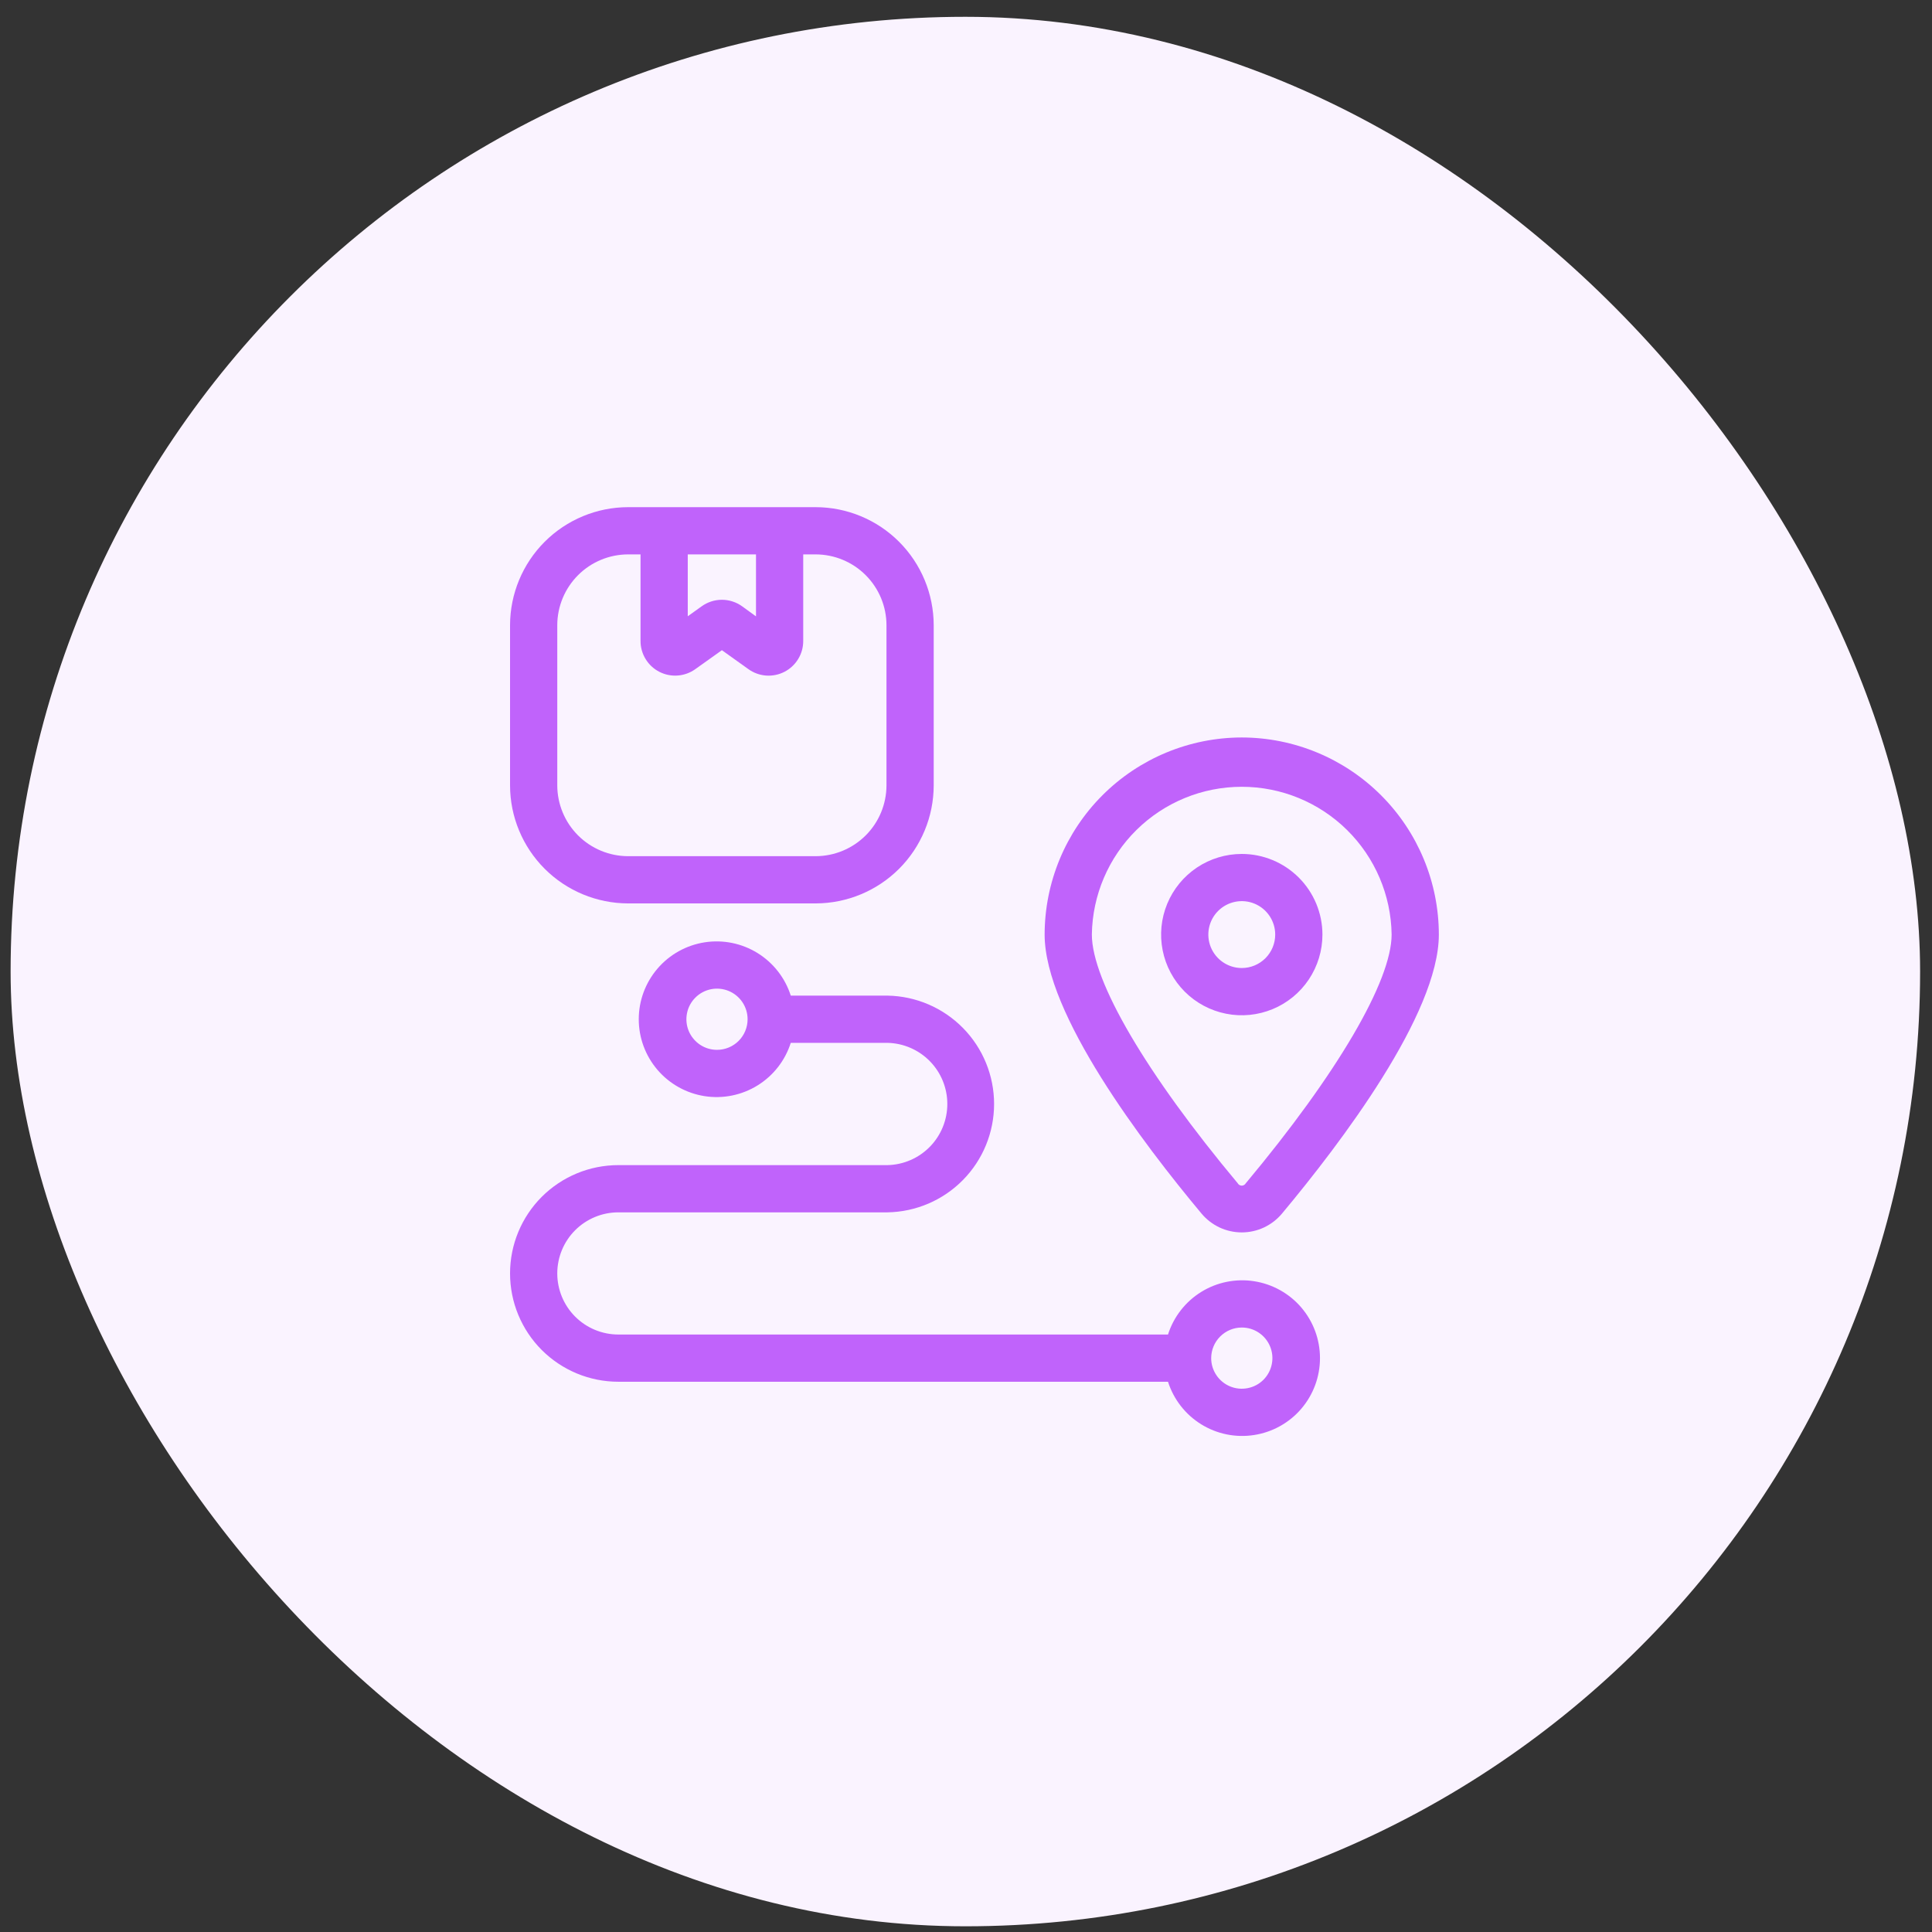 <svg width="63" height="63" viewBox="0 0 63 63" fill="none" xmlns="http://www.w3.org/2000/svg">
<rect x="0" y="0" width="63" height="63" fill="#333333" stroke="none"/>
<rect x="0.346" y="0.548" width="62.266" height="62.266" rx="31.133" fill="#FAF3FF"/>
<g clip-path="url(#clip0_123_663)">
<path d="M40.493 27.846C39.972 27.846 39.464 28 39.031 28.289C38.599 28.578 38.261 28.989 38.062 29.47C37.863 29.951 37.811 30.48 37.913 30.99C38.014 31.5 38.265 31.969 38.633 32.337C39.001 32.705 39.47 32.955 39.98 33.056C40.49 33.158 41.019 33.105 41.5 32.906C41.981 32.707 42.391 32.37 42.68 31.937C42.969 31.504 43.123 30.996 43.123 30.475C43.122 29.778 42.845 29.11 42.352 28.617C41.859 28.124 41.19 27.846 40.493 27.846ZM40.493 31.566C40.277 31.566 40.066 31.502 39.887 31.382C39.708 31.262 39.568 31.092 39.485 30.892C39.403 30.693 39.381 30.474 39.423 30.263C39.465 30.051 39.569 29.857 39.722 29.704C39.874 29.552 40.069 29.448 40.28 29.406C40.492 29.364 40.711 29.385 40.91 29.468C41.109 29.55 41.279 29.69 41.399 29.869C41.519 30.049 41.583 30.26 41.583 30.475C41.583 30.765 41.468 31.042 41.264 31.246C41.059 31.451 40.782 31.566 40.493 31.566Z" fill="#C063FB"/>
<path d="M40.492 24.048C38.788 24.05 37.154 24.728 35.949 25.933C34.744 27.138 34.066 28.771 34.064 30.475C34.064 33.064 37.269 37.285 39.179 39.572C39.339 39.764 39.54 39.919 39.767 40.026C39.994 40.132 40.242 40.187 40.492 40.187C40.743 40.187 40.99 40.132 41.217 40.026C41.444 39.919 41.645 39.764 41.805 39.572C43.715 37.285 46.919 33.064 46.919 30.475C46.917 28.771 46.24 27.138 45.035 25.933C43.83 24.728 42.196 24.05 40.492 24.048ZM40.624 38.584C40.611 38.608 40.591 38.627 40.568 38.641C40.545 38.655 40.519 38.662 40.492 38.662C40.465 38.662 40.438 38.655 40.415 38.641C40.392 38.627 40.373 38.608 40.36 38.584C37.382 35.02 35.604 31.989 35.604 30.473C35.623 29.189 36.146 27.964 37.06 27.063C37.975 26.161 39.208 25.656 40.492 25.656C41.776 25.656 43.008 26.161 43.923 27.063C44.837 27.964 45.361 29.189 45.379 30.473C45.379 31.989 43.602 35.02 40.624 38.584Z" fill="#C063FB"/>
<path d="M20.482 29.459H26.597C27.618 29.457 28.596 29.051 29.318 28.33C30.04 27.608 30.446 26.629 30.447 25.609V20.387C30.445 19.366 30.039 18.388 29.318 17.667C28.596 16.945 27.618 16.539 26.597 16.538H20.482C19.462 16.539 18.483 16.945 17.761 17.667C17.04 18.388 16.634 19.366 16.632 20.387V25.609C16.633 26.629 17.039 27.608 17.761 28.33C18.483 29.051 19.461 29.457 20.482 29.459ZM24.652 18.078V20.099L24.2 19.771C24.008 19.633 23.777 19.558 23.54 19.558C23.303 19.558 23.073 19.633 22.88 19.771L22.427 20.096V18.078H24.652ZM18.172 20.387C18.173 19.775 18.417 19.188 18.85 18.755C19.283 18.322 19.87 18.079 20.482 18.078H20.887V20.9C20.886 21.108 20.943 21.312 21.052 21.49C21.16 21.668 21.315 21.812 21.5 21.907C21.686 22.002 21.893 22.044 22.101 22.028C22.308 22.012 22.507 21.94 22.676 21.818L23.54 21.202L24.402 21.818C24.571 21.94 24.77 22.013 24.977 22.029C25.185 22.044 25.393 22.003 25.578 21.908C25.764 21.813 25.919 21.668 26.027 21.491C26.136 21.313 26.193 21.108 26.192 20.9V18.078H26.597C27.209 18.079 27.796 18.322 28.229 18.755C28.662 19.188 28.906 19.775 28.907 20.387V25.609C28.906 26.221 28.663 26.808 28.23 27.241C27.797 27.674 27.209 27.918 26.597 27.919H20.482C19.87 27.918 19.282 27.674 18.849 27.241C18.416 26.808 18.173 26.221 18.172 25.609V20.387Z" fill="#C063FB"/>
<path d="M20.164 45.057H38.087C38.271 45.634 38.655 46.126 39.17 46.445C39.684 46.763 40.297 46.888 40.895 46.794C41.493 46.702 42.039 46.398 42.433 45.938C42.827 45.478 43.043 44.892 43.043 44.287C43.043 43.681 42.827 43.095 42.433 42.635C42.039 42.175 41.493 41.872 40.895 41.779C40.297 41.686 39.684 41.81 39.17 42.128C38.655 42.447 38.271 42.94 38.087 43.517H20.164C19.635 43.517 19.129 43.307 18.755 42.933C18.382 42.56 18.172 42.053 18.172 41.525C18.172 40.996 18.382 40.49 18.755 40.116C19.129 39.743 19.635 39.533 20.164 39.533H28.942C29.869 39.517 30.752 39.138 31.402 38.477C32.052 37.816 32.416 36.926 32.416 35.999C32.416 35.073 32.052 34.183 31.402 33.522C30.752 32.861 29.869 32.482 28.942 32.466H25.786C25.602 31.889 25.218 31.397 24.703 31.078C24.188 30.759 23.576 30.635 22.978 30.728C22.38 30.821 21.834 31.125 21.44 31.585C21.046 32.045 20.829 32.63 20.829 33.236C20.829 33.842 21.046 34.427 21.44 34.887C21.834 35.347 22.38 35.651 22.978 35.744C23.576 35.837 24.188 35.713 24.703 35.394C25.218 35.076 25.602 34.583 25.786 34.006H28.942C29.463 34.018 29.958 34.233 30.323 34.606C30.687 34.978 30.891 35.478 30.891 35.999C30.891 36.52 30.687 37.021 30.323 37.393C29.958 37.766 29.463 37.981 28.942 37.993H20.164C19.227 37.993 18.329 38.365 17.666 39.027C17.004 39.69 16.632 40.588 16.632 41.525C16.632 42.461 17.004 43.36 17.666 44.022C18.329 44.684 19.227 45.057 20.164 45.057ZM40.492 43.289C40.69 43.288 40.883 43.347 41.047 43.456C41.211 43.566 41.34 43.722 41.415 43.904C41.491 44.086 41.511 44.287 41.472 44.481C41.434 44.674 41.339 44.852 41.2 44.992C41.06 45.132 40.882 45.227 40.688 45.265C40.495 45.304 40.294 45.284 40.112 45.209C39.929 45.133 39.773 45.005 39.664 44.841C39.554 44.677 39.495 44.484 39.495 44.287C39.496 44.022 39.601 43.769 39.788 43.582C39.975 43.395 40.228 43.289 40.492 43.289ZM23.38 34.234C23.183 34.234 22.99 34.176 22.826 34.066C22.662 33.956 22.534 33.8 22.458 33.618C22.383 33.436 22.363 33.235 22.402 33.041C22.44 32.848 22.535 32.67 22.675 32.531C22.814 32.391 22.992 32.296 23.186 32.257C23.379 32.219 23.58 32.239 23.762 32.314C23.945 32.39 24.101 32.518 24.21 32.682C24.32 32.846 24.378 33.039 24.378 33.236C24.378 33.501 24.273 33.755 24.086 33.942C23.899 34.129 23.645 34.234 23.38 34.234Z" fill="#C063FB"/>
</g>
<defs>
<clipPath id="clip0_123_663">
<rect width="30.801" height="30.801" fill="white" transform="translate(16.375 16.28)"/>
</clipPath>
</defs>
</svg>
